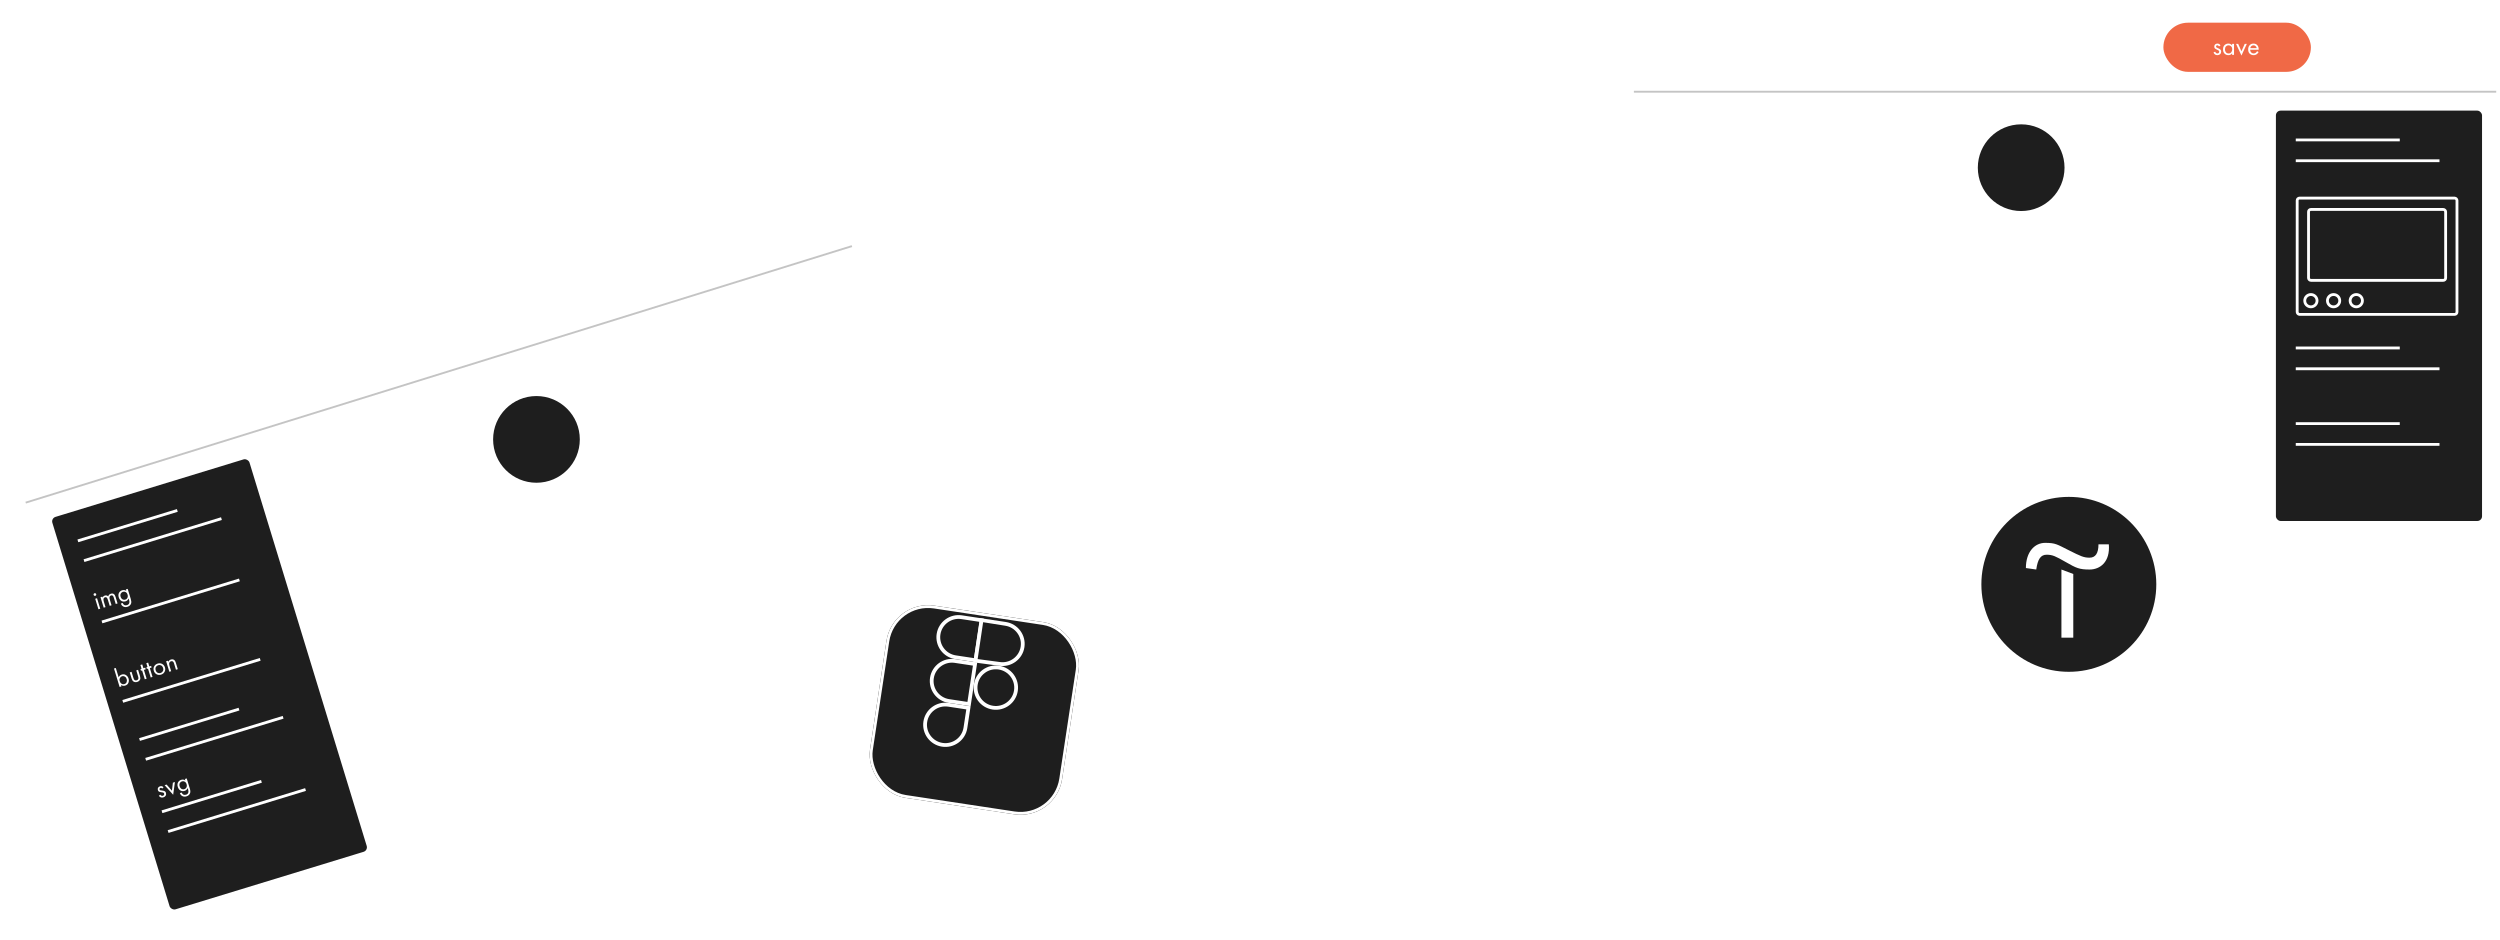 <?xml version="1.0" encoding="UTF-8"?> <svg xmlns="http://www.w3.org/2000/svg" width="1322" height="497" viewBox="0 0 1322 497" fill="none"> <rect x="862.75" y="0.75" width="458.5" height="283.5" rx="9.25" stroke="white" stroke-width="1.5"></rect> <rect x="0.937" y="223.99" width="458.5" height="283.5" rx="9.25" transform="rotate(-17 0.937 223.99)" stroke="white" stroke-width="1.5"></rect> <path d="M774.801 405.801C791.929 429.282 824.26 462.933 875.284 469.929C922.1 476.348 975.278 472.358 1017.2 415.193" stroke="white" stroke-width="1.5" stroke-linecap="round"></path> <path d="M602 373.609C629.57 372.308 650.296 367.027 670.844 352.95C692.215 338.31 707.387 313.91 740.014 306.59C772.642 299.27 800.55 317.651 826.966 352.95C838.662 368.578 860.945 391.511 886.511 397.684C929.863 408.151 985.699 369.542 1018 314.398" stroke="white" stroke-width="1.5" stroke-linecap="round"></path> <path d="M602.801 386.602C616.388 386.109 642.508 384.349 663.617 373.626C701.769 354.244 718.074 318.602 751.335 318.602C773.998 318.602 788.835 329.771 808.401 354.901" stroke="white" stroke-width="1.5" stroke-linecap="round"></path> <path d="M636.4 389.799C647.984 387.675 667.725 384.408 691.219 364.479C714.712 344.549 734.263 324.728 754.521 326.743C793.024 330.573 799.375 370.986 848.495 404.338C900.703 439.786 948.506 413.812 959.6 407.605" stroke="white" stroke-width="1.5" stroke-linecap="round"></path> <path d="M974.844 407.033C968.495 412.083 949.825 423.47 925.933 428.621" stroke="white" stroke-width="1.5" stroke-linecap="round"></path> <circle cx="886" cy="24" r="13.25" stroke="white" stroke-width="1.5"></circle> <circle cx="28.703" cy="239.23" r="12.25" stroke="white" stroke-width="1.5"></circle> <path d="M881.594 24.6V23.412H884.852V20.316H886.148V23.412H889.406V24.6H886.148V27.696H884.852V24.6H881.594Z" fill="white"></path> <path d="M25.067 241.015L24.69 239.784L27.881 238.808L26.9 235.599L28.169 235.211L29.15 238.42L32.341 237.445L32.717 238.676L29.526 239.652L30.508 242.861L29.239 243.249L28.257 240.04L25.067 241.015Z" fill="white"></path> <rect x="864" y="48" width="456" height="1" fill="#C4C4C4"></rect> <rect x="13.426" y="265.316" width="457.487" height="1" transform="rotate(-17.248 13.426 265.316)" fill="#C4C4C4"></rect> <rect x="1144" y="12" width="78" height="26" rx="13" fill="#F06946"></rect> <rect x="1232.75" y="12.75" width="76.5" height="24.5" rx="12.25" stroke="white" stroke-width="1.5"></rect> <path d="M1263.97 22.609V23.813C1263.52 23.234 1262.91 22.945 1262.15 22.945C1261.59 22.945 1261.1 23.141 1260.7 23.533C1260.3 23.916 1260.1 24.443 1260.1 25.115C1260.1 25.787 1260.3 26.314 1260.7 26.697C1261.1 27.08 1261.58 27.271 1262.14 27.271C1262.89 27.271 1263.51 26.968 1264.02 26.361V27.565C1263.47 27.966 1262.85 28.167 1262.17 28.167C1261.26 28.167 1260.52 27.882 1259.93 27.313C1259.35 26.734 1259.06 26.006 1259.06 25.129C1259.06 24.242 1259.35 23.51 1259.94 22.931C1260.53 22.343 1261.27 22.049 1262.17 22.049C1262.84 22.049 1263.44 22.236 1263.97 22.609Z" fill="white"></path> <path d="M1265.56 17.793H1266.57V27.999H1265.56V17.793Z" fill="white"></path> <path d="M1273.39 27.299C1272.81 27.878 1272.08 28.167 1271.19 28.167C1270.3 28.167 1269.57 27.878 1268.98 27.299C1268.4 26.72 1268.11 25.992 1268.11 25.115C1268.11 24.228 1268.4 23.496 1268.98 22.917C1269.57 22.338 1270.3 22.049 1271.19 22.049C1272.08 22.049 1272.81 22.338 1273.39 22.917C1273.98 23.496 1274.27 24.228 1274.27 25.115C1274.27 25.992 1273.98 26.72 1273.39 27.299ZM1272.63 23.519C1272.24 23.136 1271.76 22.945 1271.19 22.945C1270.62 22.945 1270.14 23.141 1269.74 23.533C1269.34 23.916 1269.15 24.443 1269.15 25.115C1269.15 25.787 1269.35 26.314 1269.75 26.697C1270.15 27.08 1270.63 27.271 1271.19 27.271C1271.75 27.271 1272.23 27.08 1272.63 26.697C1273.03 26.314 1273.24 25.787 1273.24 25.115C1273.24 24.434 1273.03 23.902 1272.63 23.519Z" fill="white"></path> <path d="M1279.04 23.099L1278.21 23.533C1278.05 23.141 1277.78 22.945 1277.4 22.945C1277.2 22.945 1277.04 23.001 1276.9 23.113C1276.76 23.225 1276.7 23.388 1276.7 23.603C1276.7 23.799 1276.76 23.948 1276.88 24.051C1277.01 24.144 1277.26 24.27 1277.64 24.429C1278.37 24.737 1278.86 25.036 1279.09 25.325C1279.3 25.577 1279.4 25.89 1279.4 26.263C1279.4 26.851 1279.21 27.318 1278.83 27.663C1278.45 27.999 1277.98 28.167 1277.4 28.167C1277.29 28.167 1277.17 28.153 1277.04 28.125C1276.9 28.106 1276.72 28.06 1276.49 27.985C1276.27 27.901 1276.05 27.747 1275.85 27.523C1275.64 27.299 1275.48 27.019 1275.37 26.683L1276.24 26.319C1276.47 26.954 1276.86 27.271 1277.41 27.271C1277.72 27.271 1277.95 27.178 1278.11 26.991C1278.28 26.804 1278.37 26.59 1278.37 26.347C1278.37 26.216 1278.34 26.104 1278.3 26.011C1278.26 25.908 1278.19 25.82 1278.09 25.745C1277.99 25.67 1277.9 25.61 1277.81 25.563C1277.72 25.516 1277.6 25.456 1277.43 25.381C1276.68 25.054 1276.21 24.77 1276.01 24.527C1275.84 24.303 1275.75 24.018 1275.75 23.673C1275.75 23.169 1275.9 22.772 1276.21 22.483C1276.53 22.194 1276.94 22.049 1277.44 22.049C1278.18 22.049 1278.71 22.399 1279.04 23.099Z" fill="white"></path> <path d="M1285.05 26.053L1285.89 26.515C1285.7 26.888 1285.46 27.201 1285.18 27.453C1284.64 27.929 1284 28.167 1283.25 28.167C1282.46 28.167 1281.78 27.915 1281.22 27.411C1280.66 26.898 1280.38 26.137 1280.38 25.129C1280.38 24.242 1280.63 23.51 1281.13 22.931C1281.64 22.343 1282.33 22.049 1283.19 22.049C1284.16 22.049 1284.89 22.404 1285.39 23.113C1285.78 23.673 1285.96 24.401 1285.93 25.297H1281.41C1281.42 25.885 1281.6 26.361 1281.96 26.725C1282.31 27.089 1282.75 27.271 1283.26 27.271C1283.72 27.271 1284.11 27.131 1284.45 26.851C1284.71 26.627 1284.91 26.361 1285.05 26.053ZM1281.48 24.457H1284.9C1284.81 24 1284.61 23.636 1284.3 23.365C1283.99 23.085 1283.62 22.945 1283.19 22.945C1282.77 22.945 1282.4 23.09 1282.07 23.379C1281.75 23.659 1281.56 24.018 1281.48 24.457Z" fill="white"></path> <path d="M850 194.787C855.681 176.187 861.783 164.901 868.516 164.483C873.776 164.065 881.982 182.666 889.557 182.666C898.184 182.666 908.494 118.086 931.85 118.086C949.524 118.086 978.981 190.189 987.608 193.533C996.235 196.877 1001.07 188.308 1007.81 188.099C1014.54 187.89 1055.36 213.806 1095.34 224.256" stroke="white" stroke-width="1.5" stroke-miterlimit="10" stroke-linejoin="round"></path> <path d="M1053.73 208.798C1053.73 208.798 1111.76 126.691 1128.49 126.691C1149.46 126.691 1200.5 238.483 1211.51 237.852C1222.52 237.22 1233.75 209.009 1244.76 209.009C1255.78 209.009 1283 271.998 1283 271.998" stroke="white" stroke-width="1.5" stroke-miterlimit="10" stroke-linejoin="round"></path> <path d="M940.389 133.867C946.507 142.157 963.597 168.301 958.112 177.865C952.626 187.218 958.112 208.686 997.778 225.69" stroke="white" stroke-width="1.5" stroke-miterlimit="10" stroke-linejoin="round"></path> <path d="M1134.08 141.039C1134.08 141.039 1148.68 155.457 1157.03 182.646" stroke="white" stroke-width="1.5" stroke-miterlimit="10" stroke-linejoin="round"></path> <path d="M997.777 225.688C997.777 225.688 1054.71 246.038 1078.12 257.251" stroke="white" stroke-width="1.5" stroke-miterlimit="10" stroke-linejoin="round"></path> <path d="M1066.64 241.473C1066.64 241.473 1093.21 252.118 1112.56 261.559" stroke="white" stroke-width="1.5" stroke-miterlimit="10" stroke-linejoin="round"></path> <path d="M1174.25 85.086H918.867V224.254H1174.25V85.086Z" stroke="white" stroke-width="1.5" stroke-miterlimit="10" stroke-linejoin="round"></path> <path d="M1068.8 112.346C1081.87 112.346 1092.47 101.747 1092.47 88.673C1092.47 75.599 1081.87 65 1068.8 65C1055.72 65 1045.12 75.599 1045.12 88.673C1045.12 101.747 1055.72 112.346 1068.8 112.346Z" fill="#1E1E1E" stroke="white" stroke-width="1.5" stroke-miterlimit="10" stroke-linejoin="round"></path> <path d="M997.777 141.039H1095.34" stroke="white" stroke-width="1.5" stroke-miterlimit="10" stroke-linejoin="round"></path> <path d="M979.125 162.562H1113.99" stroke="white" stroke-width="1.5" stroke-miterlimit="10" stroke-linejoin="round"></path> <path d="M105.931 398.092C105.926 378.643 108.461 366.067 114.778 363.698C119.686 361.761 132.972 377.149 140.216 374.935C148.466 372.412 139.444 307.64 161.779 300.812C178.681 295.644 227.932 355.985 237.16 356.66C246.388 357.336 248.51 347.726 254.888 345.558C261.266 343.389 307.879 356.238 349.165 354.543" stroke="white" stroke-width="1.5" stroke-miterlimit="10" stroke-linejoin="round"></path> <path d="M304.724 351.082C304.724 351.082 336.213 255.596 352.213 250.705C372.264 244.574 453.759 336.559 464.106 332.735C474.453 328.911 476.939 298.651 487.471 295.431C498.002 292.211 542.453 344.488 542.453 344.488" stroke="white" stroke-width="1.5" stroke-miterlimit="10" stroke-linejoin="round"></path> <path d="M174.6 313.41C182.875 319.549 206.862 339.553 204.412 350.304C201.9 360.852 213.423 379.778 256.327 384.442" stroke="white" stroke-width="1.5" stroke-miterlimit="10" stroke-linejoin="round"></path> <path d="M361.623 262.934C361.623 262.934 379.808 272.451 395.74 296.011" stroke="white" stroke-width="1.5" stroke-miterlimit="10" stroke-linejoin="round"></path> <path d="M256.494 384.078C256.494 384.078 316.893 386.893 342.557 390.772" stroke="white" stroke-width="1.5" stroke-miterlimit="10" stroke-linejoin="round"></path> <path d="M326.941 378.809C326.941 378.809 355.462 381.221 376.719 384.594" stroke="white" stroke-width="1.5" stroke-miterlimit="10" stroke-linejoin="round"></path> <path d="M383.777 198.099L139.555 272.766L180.244 405.853L424.466 331.187L383.777 198.099Z" stroke="white" stroke-width="1.5" stroke-miterlimit="10" stroke-linejoin="round"></path> <path d="M231.318 303.219L324.617 274.695" stroke="white" stroke-width="1.5" stroke-miterlimit="10" stroke-linejoin="round"></path> <path d="M283.679 256.026C296.753 256.026 307.352 245.427 307.352 232.353C307.352 219.278 296.753 208.68 283.679 208.68C270.605 208.68 260.006 219.278 260.006 232.353C260.006 245.427 270.605 256.026 283.679 256.026Z" fill="#1E1E1E" stroke="white" stroke-width="1.5" stroke-miterlimit="10" stroke-linejoin="round"></path> <path d="M219.863 329.227L348.835 289.796" stroke="white" stroke-width="1.5" stroke-miterlimit="10" stroke-linejoin="round"></path> <path d="M1174.19 24.101L1173.36 24.535C1173.2 24.143 1172.93 23.947 1172.55 23.947C1172.36 23.947 1172.19 24.003 1172.05 24.115C1171.92 24.227 1171.85 24.39 1171.85 24.605C1171.85 24.801 1171.91 24.95 1172.03 25.053C1172.16 25.146 1172.42 25.272 1172.79 25.431C1173.53 25.739 1174.01 26.037 1174.25 26.327C1174.45 26.579 1174.55 26.891 1174.55 27.265C1174.55 27.853 1174.36 28.319 1173.98 28.665C1173.61 29.001 1173.13 29.169 1172.55 29.169C1172.44 29.169 1172.32 29.155 1172.19 29.127C1172.06 29.108 1171.87 29.061 1171.64 28.987C1171.42 28.903 1171.2 28.749 1171 28.525C1170.79 28.301 1170.63 28.021 1170.52 27.685L1171.39 27.321C1171.62 27.955 1172.01 28.273 1172.57 28.273C1172.87 28.273 1173.11 28.179 1173.27 27.993C1173.43 27.806 1173.52 27.591 1173.52 27.349C1173.52 27.218 1173.49 27.106 1173.45 27.013C1173.41 26.91 1173.34 26.821 1173.24 26.747C1173.14 26.672 1173.05 26.611 1172.96 26.565C1172.87 26.518 1172.75 26.457 1172.58 26.383C1171.83 26.056 1171.36 25.771 1171.17 25.529C1170.99 25.305 1170.9 25.02 1170.9 24.675C1170.9 24.171 1171.05 23.774 1171.36 23.485C1171.68 23.195 1172.09 23.051 1172.59 23.051C1173.33 23.051 1173.86 23.401 1174.19 24.101Z" fill="white"></path> <path d="M1180.34 24.017V23.191H1181.35V29.001H1180.34V28.189C1179.84 28.842 1179.18 29.169 1178.36 29.169C1177.57 29.169 1176.9 28.898 1176.35 28.357C1175.8 27.815 1175.53 27.059 1175.53 26.089C1175.53 25.137 1175.8 24.395 1176.34 23.863C1176.89 23.321 1177.56 23.051 1178.36 23.051C1179.2 23.051 1179.86 23.373 1180.34 24.017ZM1178.47 23.947C1177.94 23.947 1177.48 24.138 1177.11 24.521C1176.75 24.894 1176.56 25.417 1176.56 26.089C1176.56 26.733 1176.73 27.26 1177.07 27.671C1177.41 28.072 1177.88 28.273 1178.47 28.273C1179.06 28.273 1179.52 28.063 1179.87 27.643C1180.22 27.223 1180.4 26.709 1180.4 26.103C1180.4 25.412 1180.2 24.88 1179.81 24.507C1179.42 24.133 1178.97 23.947 1178.47 23.947Z" fill="white"></path> <path d="M1182.42 23.191H1183.54L1185.28 27.111L1187.01 23.191H1188.13L1185.28 29.379L1182.42 23.191Z" fill="white"></path> <path d="M1193.51 27.055L1194.35 27.517C1194.15 27.89 1193.91 28.203 1193.63 28.455C1193.1 28.931 1192.46 29.169 1191.7 29.169C1190.92 29.169 1190.24 28.917 1189.67 28.413C1189.11 27.899 1188.83 27.139 1188.83 26.131C1188.83 25.244 1189.08 24.511 1189.59 23.933C1190.1 23.345 1190.79 23.051 1191.64 23.051C1192.61 23.051 1193.35 23.405 1193.84 24.115C1194.23 24.675 1194.42 25.403 1194.39 26.299H1189.87C1189.88 26.887 1190.06 27.363 1190.41 27.727C1190.77 28.091 1191.2 28.273 1191.71 28.273C1192.17 28.273 1192.57 28.133 1192.9 27.853C1193.17 27.629 1193.37 27.363 1193.51 27.055ZM1189.94 25.459H1193.35C1193.27 25.001 1193.07 24.637 1192.75 24.367C1192.44 24.087 1192.07 23.947 1191.64 23.947C1191.22 23.947 1190.85 24.091 1190.52 24.381C1190.21 24.661 1190.01 25.02 1189.94 25.459Z" fill="white"></path> <rect x="1202.75" y="57.75" width="110.5" height="218.5" rx="3.25" fill="#1E1E1E" stroke="white" stroke-width="1.5"></rect> <rect x="26.024" y="273.564" width="110.5" height="218.5" rx="3.25" transform="rotate(-17 26.024 273.564)" fill="#1E1E1E" stroke="white" stroke-width="1.5"></rect> <path d="M1214 74H1269" stroke="white" stroke-width="1.5" stroke-miterlimit="10" stroke-linejoin="round"></path> <path d="M41.17 286.004L93.767 269.923" stroke="white" stroke-width="1.5" stroke-miterlimit="10" stroke-linejoin="round"></path> <path d="M1094 356C1119.96 356 1141 334.957 1141 309C1141 283.043 1119.96 262 1094 262C1068.04 262 1047 283.043 1047 309C1047 334.957 1068.04 356 1094 356Z" fill="#1E1E1E" stroke="white" stroke-width="1.5" stroke-miterlimit="10"></path> <path d="M1096.35 303.518V337.201H1090.08V301.168L1096.35 303.518Z" fill="white"></path> <path d="M1071.29 300.383C1071.29 291.766 1075.99 287.066 1081.47 287.066C1086.95 287.066 1087.74 287.85 1094 290.983C1100.27 294.116 1101.84 294.9 1104.97 294.9C1108.1 294.9 1109.67 292.55 1109.67 287.85H1115.15C1115.94 297.25 1110.45 301.166 1104.97 301.166C1099.49 301.166 1097.92 300.383 1092.44 297.25C1086.95 294.116 1085.39 293.333 1082.25 293.333C1079.12 293.333 1077.55 295.683 1076.77 301.166L1071.29 300.383Z" fill="white"></path> <path d="M63.98 362.201L64.217 362.977L63.254 363.272L60.27 353.512L61.233 353.217L62.756 358.197C63.062 357.44 63.602 356.943 64.379 356.706C65.209 356.452 65.955 356.546 66.617 356.988C67.285 357.418 67.741 358.03 67.984 358.824C68.23 359.628 68.199 360.389 67.891 361.107C67.581 361.817 67.02 362.296 66.208 362.544C65.396 362.793 64.653 362.678 63.98 362.201ZM65.812 361.728C66.356 361.562 66.734 361.232 66.944 360.738C67.151 360.235 67.168 359.699 66.993 359.127C66.797 358.485 66.458 358.032 65.978 357.769C65.497 357.506 65.016 357.448 64.534 357.595C64.052 357.743 63.681 358.061 63.42 358.551C63.16 359.04 63.127 359.602 63.321 360.235C63.498 360.816 63.818 361.255 64.28 361.553C64.748 361.839 65.259 361.897 65.812 361.728Z" fill="white"></path> <path d="M69.566 355.266L70.556 358.506C70.728 359.069 70.939 359.439 71.189 359.616C71.499 359.833 71.868 359.877 72.297 359.746C72.725 359.615 73.007 359.372 73.143 359.018C73.251 358.732 73.219 358.307 73.047 357.745L72.056 354.505L73.02 354.21L74.043 357.557C74.273 358.307 74.274 358.917 74.046 359.386C73.751 359.984 73.255 360.39 72.559 360.603C71.863 360.815 71.225 360.757 70.646 360.426C70.195 360.164 69.855 359.658 69.625 358.908L68.602 355.561L69.566 355.266Z" fill="white"></path> <path d="M77.063 353.94L76.099 354.235L77.528 358.908L76.564 359.202L75.135 354.53L74.546 354.71L74.276 353.826L74.865 353.646L74.251 351.638L75.215 351.343L75.829 353.352L76.793 353.057L77.063 353.94Z" fill="white"></path> <path d="M80.188 352.985L79.224 353.28L80.653 357.952L79.689 358.247L78.26 353.575L77.671 353.755L77.401 352.871L77.99 352.691L77.376 350.683L78.34 350.388L78.954 352.396L79.918 352.101L80.188 352.985Z" fill="white"></path> <path d="M87.02 355.274C86.636 355.996 86.02 356.487 85.172 356.746C84.324 357.006 83.534 356.944 82.803 356.563C82.08 356.179 81.591 355.567 81.334 354.728C81.075 353.88 81.137 353.095 81.521 352.372C81.915 351.647 82.535 351.155 83.383 350.896C84.231 350.636 85.016 350.699 85.739 351.083C86.47 351.465 86.966 352.079 87.225 352.927C87.481 353.766 87.413 354.548 87.02 355.274ZM85.192 351.88C84.705 351.629 84.189 351.586 83.645 351.753C83.1 351.919 82.694 352.248 82.424 352.741C82.162 353.221 82.128 353.783 82.325 354.425C82.521 355.068 82.867 355.514 83.363 355.762C83.859 356.011 84.374 356.053 84.91 355.89C85.445 355.726 85.849 355.402 86.121 354.919C86.393 354.436 86.43 353.873 86.234 353.23C86.035 352.579 85.687 352.128 85.192 351.88Z" fill="white"></path> <path d="M89.546 355.233L87.848 349.677L88.811 349.382L89.008 350.025C89.243 349.387 89.694 348.966 90.364 348.761C91.078 348.543 91.687 348.635 92.19 349.037C92.5 349.284 92.759 349.747 92.966 350.425L94.018 353.866L93.054 354.161L92.01 350.747C91.871 350.292 91.683 349.978 91.445 349.807C91.158 349.602 90.813 349.561 90.412 349.684C90.001 349.809 89.719 350.052 89.565 350.411C89.393 350.805 89.412 351.346 89.622 352.033L90.51 354.939L89.546 355.233Z" fill="white"></path> <path d="M50.347 316.637L51.311 316.343L53.01 321.899L52.046 322.194L50.347 316.637ZM49.852 315.017C49.677 314.924 49.561 314.784 49.504 314.597C49.446 314.409 49.464 314.228 49.557 314.053C49.65 313.879 49.79 313.763 49.978 313.705C50.165 313.648 50.346 313.666 50.521 313.759C50.696 313.852 50.812 313.992 50.869 314.179C50.927 314.367 50.909 314.548 50.816 314.723C50.723 314.898 50.583 315.014 50.395 315.071C50.208 315.128 50.027 315.11 49.852 315.017Z" fill="white"></path> <path d="M54.831 321.342L53.132 315.786L54.096 315.491L54.276 316.08C54.459 315.497 54.845 315.116 55.434 314.936C56.103 314.731 56.699 314.876 57.221 315.37C57.422 314.655 57.889 314.185 58.62 313.962C59.825 313.593 60.649 314.132 61.091 315.578L62.167 319.099L61.203 319.394L60.172 316.02C60.09 315.752 60.004 315.534 59.914 315.367C59.83 315.188 59.681 315.038 59.469 314.917C59.265 314.794 59.021 314.776 58.735 314.864C57.914 315.115 57.681 315.82 58.035 316.981L58.981 320.073L58.017 320.368L57.01 317.074C56.696 316.048 56.205 315.637 55.535 315.842C54.723 316.09 54.501 316.817 54.87 318.022L55.795 321.047L54.831 321.342Z" fill="white"></path> <path d="M66.796 312.472L66.555 311.682L67.519 311.388L69.176 316.81C69.474 317.783 69.518 318.565 69.308 319.156C69.009 319.999 68.374 320.569 67.401 320.866C66.58 321.117 65.843 321.069 65.19 320.722C64.561 320.388 64.137 319.863 63.919 319.149L64.869 318.859C65.006 319.305 65.266 319.645 65.65 319.879C66.08 320.138 66.581 320.18 67.152 320.005C67.822 319.801 68.233 319.392 68.388 318.778C68.492 318.385 68.45 317.881 68.261 317.265L68.016 316.462C67.725 317.234 67.187 317.74 66.401 317.98C65.634 318.215 64.924 318.159 64.271 317.812C63.572 317.44 63.08 316.79 62.796 315.862C62.521 314.96 62.569 314.16 62.941 313.461C63.306 312.803 63.863 312.359 64.613 312.13C65.407 311.887 66.135 312.001 66.796 312.472ZM64.982 312.954C64.491 313.104 64.124 313.406 63.883 313.861C63.625 314.359 63.593 314.925 63.787 315.559C64.003 316.264 64.379 316.744 64.916 317C65.339 317.202 65.782 317.233 66.246 317.091C66.746 316.938 67.105 316.658 67.322 316.25C67.618 315.72 67.664 315.12 67.46 314.451C67.255 313.781 66.899 313.319 66.392 313.064C65.96 312.835 65.49 312.798 64.982 312.954Z" fill="white"></path> <path d="M86.477 416.326L85.814 416.983C85.547 416.654 85.231 416.546 84.865 416.658C84.678 416.715 84.534 416.818 84.433 416.966C84.34 417.111 84.326 417.286 84.388 417.492C84.446 417.679 84.547 417.804 84.693 417.867C84.846 417.918 85.123 417.965 85.527 418.007C86.322 418.086 86.874 418.23 87.181 418.439C87.451 418.62 87.641 418.889 87.75 419.246C87.922 419.808 87.875 420.31 87.61 420.752C87.352 421.183 86.945 421.483 86.392 421.652C86.285 421.684 86.165 421.707 86.032 421.718C85.901 421.738 85.714 421.747 85.469 421.744C85.23 421.729 84.98 421.644 84.718 421.49C84.456 421.336 84.222 421.115 84.017 420.826L84.741 420.224C85.149 420.763 85.617 420.952 86.144 420.791C86.438 420.701 86.634 420.543 86.731 420.318C86.837 420.091 86.855 419.861 86.784 419.629C86.746 419.504 86.691 419.404 86.619 419.328C86.553 419.241 86.46 419.176 86.34 419.135C86.229 419.091 86.122 419.06 86.019 419.043C85.925 419.023 85.787 419.002 85.604 418.979C84.795 418.885 84.261 418.751 84.002 418.576C83.767 418.414 83.599 418.167 83.498 417.837C83.351 417.355 83.382 416.931 83.592 416.564C83.811 416.195 84.162 415.936 84.644 415.789C85.349 415.573 85.96 415.752 86.477 416.326Z" fill="white"></path> <path d="M87.035 415.204L88.106 414.877L90.912 418.118L91.426 413.861L92.497 413.534L91.575 420.287L87.035 415.204Z" fill="white"></path> <path d="M98.012 412.712L97.77 411.922L98.734 411.627L100.392 417.049C100.689 418.022 100.733 418.804 100.523 419.396C100.225 420.238 99.589 420.808 98.616 421.106C97.795 421.357 97.058 421.309 96.406 420.962C95.776 420.627 95.352 420.103 95.134 419.389L96.085 419.098C96.221 419.545 96.481 419.885 96.865 420.119C97.296 420.378 97.796 420.42 98.368 420.245C99.037 420.04 99.449 419.631 99.603 419.018C99.707 418.625 99.665 418.121 99.477 417.505L99.231 416.702C98.94 417.474 98.402 417.98 97.617 418.22C96.849 418.455 96.139 418.398 95.486 418.051C94.787 417.68 94.296 417.03 94.012 416.101C93.736 415.2 93.784 414.4 94.156 413.7C94.521 413.042 95.078 412.599 95.828 412.369C96.622 412.126 97.35 412.241 98.012 412.712ZM96.197 413.193C95.706 413.343 95.34 413.646 95.098 414.1C94.841 414.599 94.809 415.165 95.002 415.798C95.218 416.504 95.594 416.984 96.131 417.239C96.554 417.442 96.998 417.472 97.462 417.33C97.962 417.178 98.32 416.897 98.537 416.489C98.834 415.959 98.88 415.36 98.675 414.69C98.47 414.021 98.114 413.559 97.607 413.304C97.176 413.075 96.706 413.038 96.197 413.193Z" fill="white"></path> <path d="M1214 85H1290" stroke="white" stroke-width="1.5" stroke-miterlimit="10" stroke-linejoin="round"></path> <path d="M44.418 296.465L117.097 274.245" stroke="white" stroke-width="1.5" stroke-miterlimit="10" stroke-linejoin="round"></path> <path d="M53.916 328.887L126.595 306.666" stroke="white" stroke-width="1.5" stroke-miterlimit="10" stroke-linejoin="round"></path> <path d="M64.916 370.887L137.595 348.666" stroke="white" stroke-width="1.5" stroke-miterlimit="10" stroke-linejoin="round"></path> <path d="M1214 184H1269" stroke="white" stroke-width="1.5" stroke-miterlimit="10" stroke-linejoin="round"></path> <path d="M73.785 391.059L126.382 374.978" stroke="white" stroke-width="1.5" stroke-miterlimit="10" stroke-linejoin="round"></path> <path d="M1214 195H1290" stroke="white" stroke-width="1.5" stroke-miterlimit="10" stroke-linejoin="round"></path> <path d="M77.033 401.52L149.712 379.299" stroke="white" stroke-width="1.5" stroke-miterlimit="10" stroke-linejoin="round"></path> <path d="M1214 224H1269" stroke="white" stroke-width="1.5" stroke-miterlimit="10" stroke-linejoin="round"></path> <path d="M85.647 429.258L138.243 413.177" stroke="white" stroke-width="1.5" stroke-miterlimit="10" stroke-linejoin="round"></path> <path d="M1214 235H1290" stroke="white" stroke-width="1.5" stroke-miterlimit="10" stroke-linejoin="round"></path> <path d="M88.894 439.719L161.574 417.499" stroke="white" stroke-width="1.5" stroke-miterlimit="10" stroke-linejoin="round"></path> <rect x="1214.75" y="104.75" width="84.5" height="61.5" rx="1.25" stroke="white" stroke-width="1.5"></rect> <rect x="1220.75" y="110.75" width="72.5" height="37.5" rx="1.25" stroke="white" stroke-width="1.5"></rect> <circle cx="1222" cy="159" r="3.25" stroke="white" stroke-width="1.5"></circle> <circle cx="1234" cy="159" r="3.25" stroke="white" stroke-width="1.5"></circle> <circle cx="1246" cy="159" r="3.25" stroke="white" stroke-width="1.5"></circle> <g filter="url(#filter0_d)"> <rect x="472.08" y="303.23" width="102.779" height="102.779" rx="22.269" transform="rotate(8.604 472.08 303.23)" fill="#1E1E1E"></rect> <rect x="472.709" y="304.084" width="101.279" height="101.279" rx="21.519" transform="rotate(8.604 472.709 304.084)" stroke="white" stroke-width="1.5"></rect> </g> <g clip-path="url(#clip0)"> <path d="M510.516 384.872C509.632 390.712 504.162 394.738 498.303 393.851C492.444 392.965 488.41 387.501 489.294 381.661C490.178 375.82 495.648 371.795 501.507 372.681L512.117 374.287L510.516 384.872Z" fill="#1E1E1E" stroke="white" stroke-width="2"></path> <path d="M492.796 358.512C493.68 352.672 499.15 348.646 505.008 349.533L515.619 351.138L512.416 372.308L501.805 370.703C495.946 369.816 491.912 364.353 492.796 358.512Z" fill="#1E1E1E" stroke="white" stroke-width="2"></path> <path d="M496.298 335.364C497.182 329.523 502.652 325.498 508.51 326.384L519.121 327.99L515.918 349.16L505.307 347.554C499.448 346.668 495.414 341.204 496.298 335.364Z" fill="#1E1E1E" stroke="white" stroke-width="2"></path> <path d="M528.49 351.064L515.842 349.374L519.043 327.877L531.703 329.895L531.703 329.895L531.711 329.896C537.57 330.783 541.604 336.246 540.72 342.087C539.836 347.927 534.366 351.953 528.508 351.066L528.499 351.065L528.49 351.064Z" fill="#1E1E1E" stroke="white" stroke-width="2"></path> <path d="M537.217 365.231C536.333 371.072 530.863 375.097 525.005 374.21C519.146 373.324 515.112 367.861 515.995 362.02C516.879 356.18 522.349 352.154 528.208 353.041C534.067 353.927 538.101 359.391 537.217 365.231Z" fill="#1E1E1E" stroke="white" stroke-width="2"></path> </g> <defs> <filter id="filter0_d" x="439.573" y="299.805" width="151.258" height="151.258" filterUnits="userSpaceOnUse" color-interpolation-filters="sRGB"> <feFlood flood-opacity="0" result="BackgroundImageFix"></feFlood> <feColorMatrix in="SourceAlpha" type="matrix" values="0 0 0 0 0 0 0 0 0 0 0 0 0 0 0 0 0 0 127 0"></feColorMatrix> <feOffset dy="13.704"></feOffset> <feGaussianBlur stdDeviation="8.565"></feGaussianBlur> <feColorMatrix type="matrix" values="0 0 0 0 0 0 0 0 0 0 0 0 0 0 0 0 0 0 0.25 0"></feColorMatrix> <feBlend mode="normal" in2="BackgroundImageFix" result="effect1_dropShadow"></feBlend> <feBlend mode="normal" in="SourceGraphic" in2="effect1_dropShadow" result="shape"></feBlend> </filter> <clipPath id="clip0"> <rect width="46.935" height="70.232" fill="white" transform="translate(497.057 323.641) rotate(8.604)"></rect> </clipPath> </defs> </svg> 